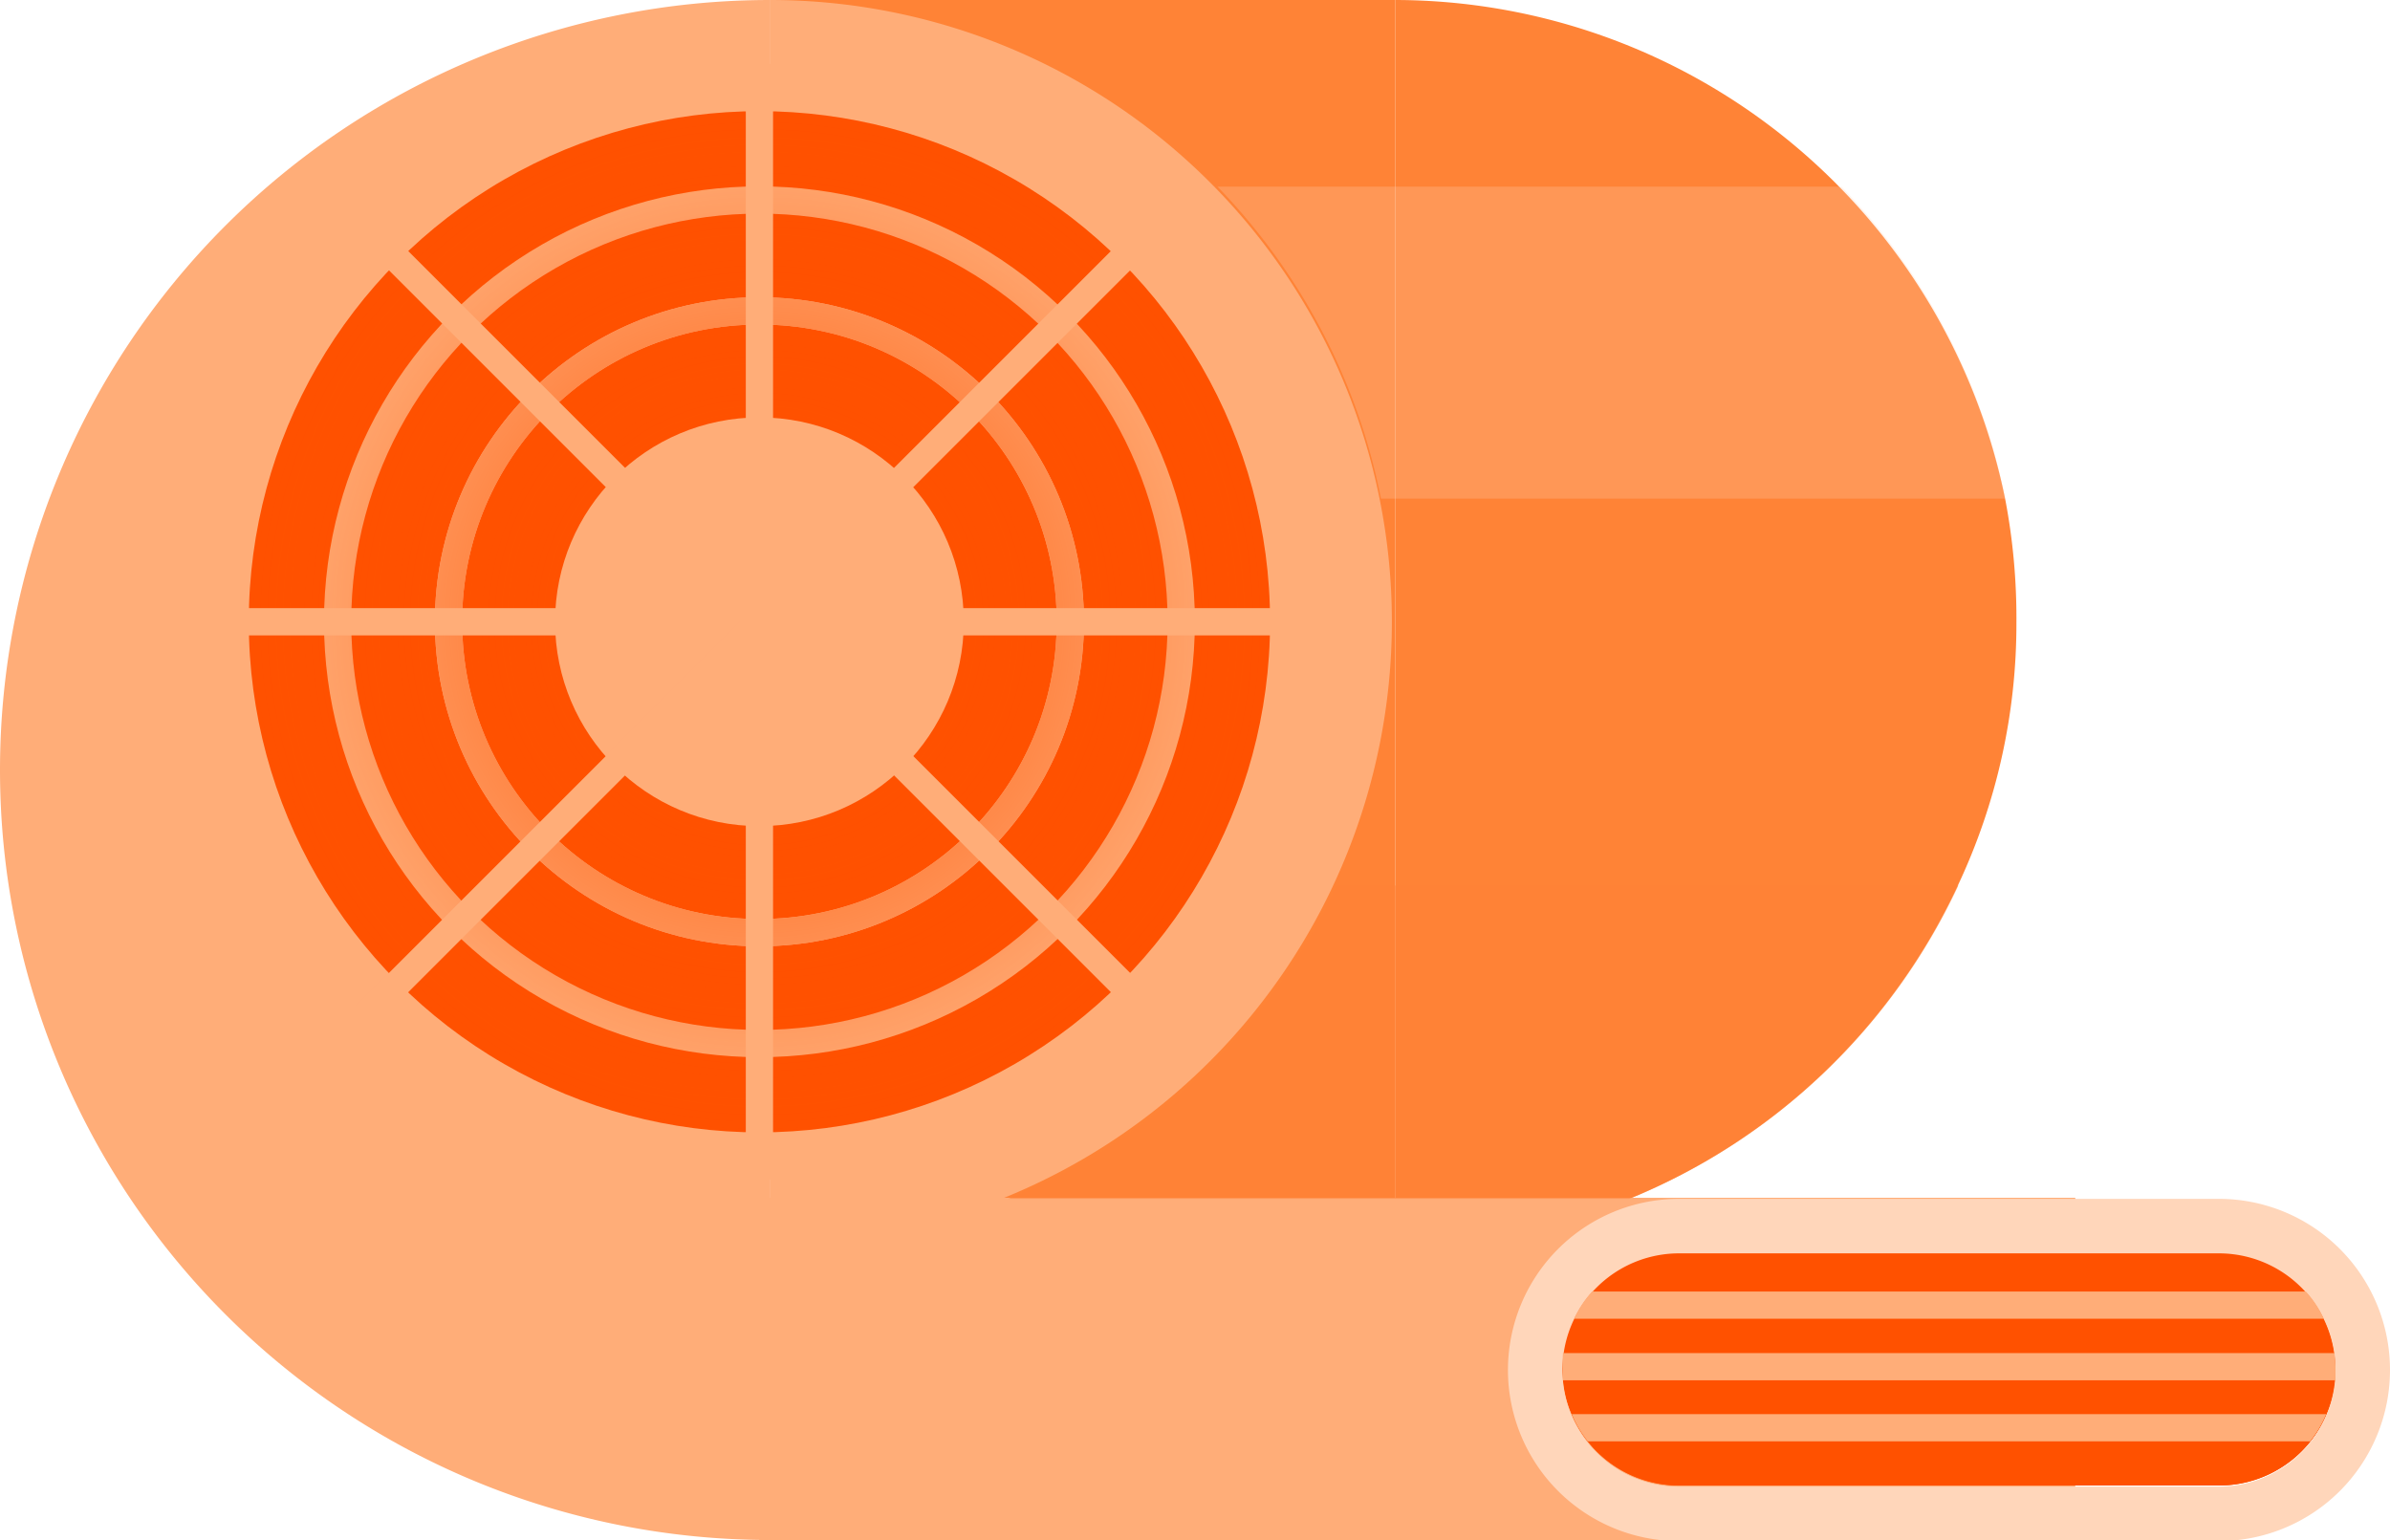 <svg xmlns="http://www.w3.org/2000/svg" xmlns:xlink="http://www.w3.org/1999/xlink" viewBox="0 0 87.71 56.52"><defs><style>.cls-1{isolation:isolate;}.cls-2,.cls-8{fill:#ff8336;}.cls-3{fill:#ffad78;}.cls-4{fill:#ff5100;}.cls-5,.cls-6{fill:none;stroke-miterlimit:10;}.cls-5{stroke:#ffad78;}.cls-6{stroke:#ffd6ba;}.cls-7,.cls-9{fill:#ffd6ba;}.cls-8{opacity:0.5;mix-blend-mode:multiply;}.cls-9{opacity:0.25;}.cls-10{fill:url(#radial-gradient);}</style><radialGradient id="radial-gradient" cx="-7469.81" cy="22.83" r="18.73" gradientTransform="matrix(-1, 0, 0, 1, -7441.94, 0)" gradientUnits="userSpaceOnUse"><stop offset="0" stop-color="#ff5100"/><stop offset="0.03" stop-color="#ff5100" stop-opacity="0.96"/><stop offset="0.52" stop-color="#ff5100" stop-opacity="0.45"/><stop offset="0.85" stop-color="#ff5100" stop-opacity="0.13"/><stop offset="1" stop-color="#ff5100" stop-opacity="0"/></radialGradient></defs><title>AirMNover</title><g class="cls-1"><g id="Layer_3" data-name="Layer 3"><path class="cls-2" d="M74,22.82a22.51,22.51,0,0,1-2.15,9.68A22.82,22.82,0,0,1,59.79,44a22.45,22.45,0,0,1-8.59,1.68V0A22.88,22.88,0,0,1,73.6,18.38,23.21,23.21,0,0,1,74,22.82Z"/><rect class="cls-2" x="28.26" width="22.94" height="43.96"/><path class="cls-3" d="M28.26,56.52A28.26,28.26,0,0,1,28.26,0Z"/><path class="cls-3" d="M28.26,0a22.82,22.82,0,0,1,0,45.64"/><circle class="cls-4" cx="27.87" cy="22.82" r="18.74"/><circle class="cls-5" cx="27.87" cy="22.82" r="15.48"/><circle class="cls-6" cx="27.87" cy="22.82" r="11.41"/><circle class="cls-5" cx="27.87" cy="22.82" r="11.41"/><polyline class="cls-3" points="27.87 56.52 76.16 56.52 76.16 43.96 27.87 43.96"/><path class="cls-4" d="M85.71,50.24a4.28,4.28,0,0,1-4.28,4.28H61.62a4.28,4.28,0,1,1,0-8.56H81.43A4.28,4.28,0,0,1,85.71,50.24Z"/><path class="cls-4" d="M85.71,50.24c0,.14,0,.28,0,.42a4,4,0,0,1-.32,1.24,4.18,4.18,0,0,1-.59,1,4.28,4.28,0,0,1-3.35,1.62H61.62a4.28,4.28,0,0,1-3.35-1.62,4.18,4.18,0,0,1-.59-1,4,4,0,0,1-.32-1.24c0-.14,0-.28,0-.42a3.69,3.69,0,0,1,0-.58,3.86,3.86,0,0,1,.39-1.26,3.7,3.7,0,0,1,.66-1A4.22,4.22,0,0,1,61.62,46H81.43a4.22,4.22,0,0,1,3.19,1.44,3.7,3.7,0,0,1,.66,1,3.86,3.86,0,0,1,.39,1.26A3.69,3.69,0,0,1,85.71,50.24Z"/><path class="cls-7" d="M81.43,46a4.28,4.28,0,0,1,0,8.56H61.62a4.28,4.28,0,1,1,0-8.56H81.43m0-2H61.62a6.28,6.28,0,0,0,0,12.56H81.43a6.28,6.28,0,0,0,0-12.56Z"/><path class="cls-3" d="M85.37,51.9a4.18,4.18,0,0,1-.59,1H58.27a4.18,4.18,0,0,1-.59-1Z"/><path class="cls-3" d="M85.28,48.4H57.77a3.7,3.7,0,0,1,.66-1H84.62A3.7,3.7,0,0,1,85.28,48.4Z"/><path class="cls-3" d="M85.71,50.24c0,.14,0,.28,0,.42H57.36c0-.14,0-.28,0-.42a3.69,3.69,0,0,1,0-.58H85.67A3.69,3.69,0,0,1,85.71,50.24Z"/><path class="cls-8" d="M71.87,32.5A22.82,22.82,0,0,1,59.79,44H37A22.82,22.82,0,0,0,49.05,32.5Z"/><path class="cls-9" d="M73.59,18.3H50.68a22.79,22.79,0,0,0-6-11.45h22.9A22.81,22.81,0,0,1,73.59,18.3Z"/><circle class="cls-10" cx="27.87" cy="22.83" r="18.73"/><circle class="cls-3" cx="27.87" cy="22.82" r="7.5"/><line class="cls-5" x1="27.87" y1="2.35" x2="27.87" y2="43.29"/><line class="cls-5" x1="48.34" y1="22.82" x2="7.4" y2="22.82"/><line class="cls-5" x1="42.35" y1="8.34" x2="13.4" y2="37.29"/><line class="cls-5" x1="42.35" y1="37.29" x2="13.4" y2="8.34"/></g></g></svg>